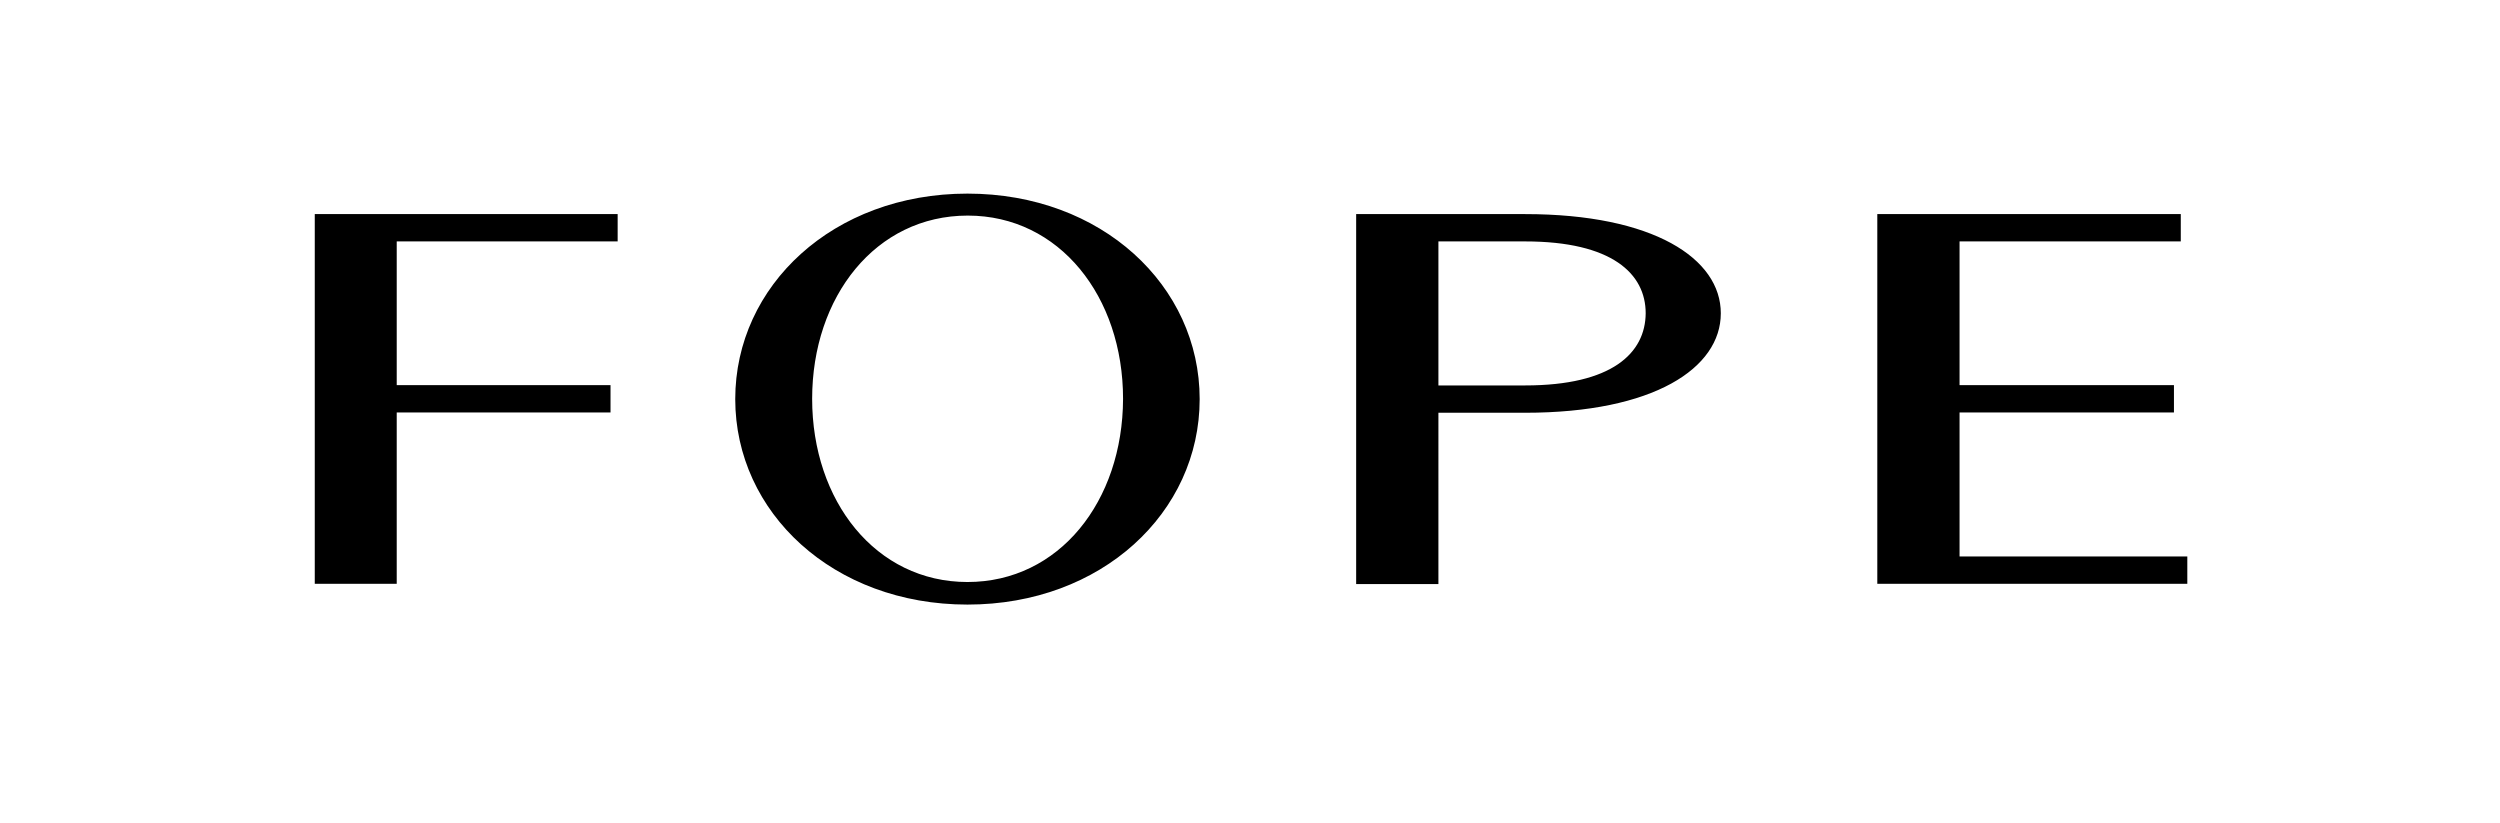 <?xml version="1.0" encoding="utf-8"?>
<!-- Generator: Adobe Illustrator 25.1.0, SVG Export Plug-In . SVG Version: 6.00 Build 0)  -->
<svg version="1.1" id="Layer_1" xmlns="http://www.w3.org/2000/svg" xmlns:xlink="http://www.w3.org/1999/xlink" x="0px" y="0px"
	 width="841.9px" height="277px" viewBox="0 0 841.9 277" style="enable-background:new 0 0 841.9 277;" xml:space="preserve">
<path d="M513.6,72.1h-56.9v124.6h27.7V139h29.2c43.3,0,65.9-15,65.9-33.5C579.5,87.1,556.9,72.1,513.6,72.1z M513.6,129.8h-29.2
	V81.3h29.2c29.3,0,40.6,10.9,40.6,24.2C554.1,118.9,542.9,129.8,513.6,129.8z M736.6,187.4v9.2H632.2V72.1h102.2v9.2h-74.5v48.4
	h72.2v9.2h-72.2v48.5L736.6,187.4L736.6,187.4z M106,72.1h102v9.2h-74.4v48.4h72v9.2h-72v57.7H106V72.1z M325.8,65.2
	c-45.2,0-78.2,31-78.2,69.2s33,69.2,78.2,69.2s78.2-31,78.2-69.2S371,65.2,325.8,65.2z M325.8,196c-30.9,0-52.3-27.3-52.3-61.7l0,0
	c0-34.4,21.4-61.7,52.4-61.7c30.9,0,52.3,27.3,52.3,61.7l0,0C378.1,168.8,356.7,196,325.8,196z"/>
</svg>
